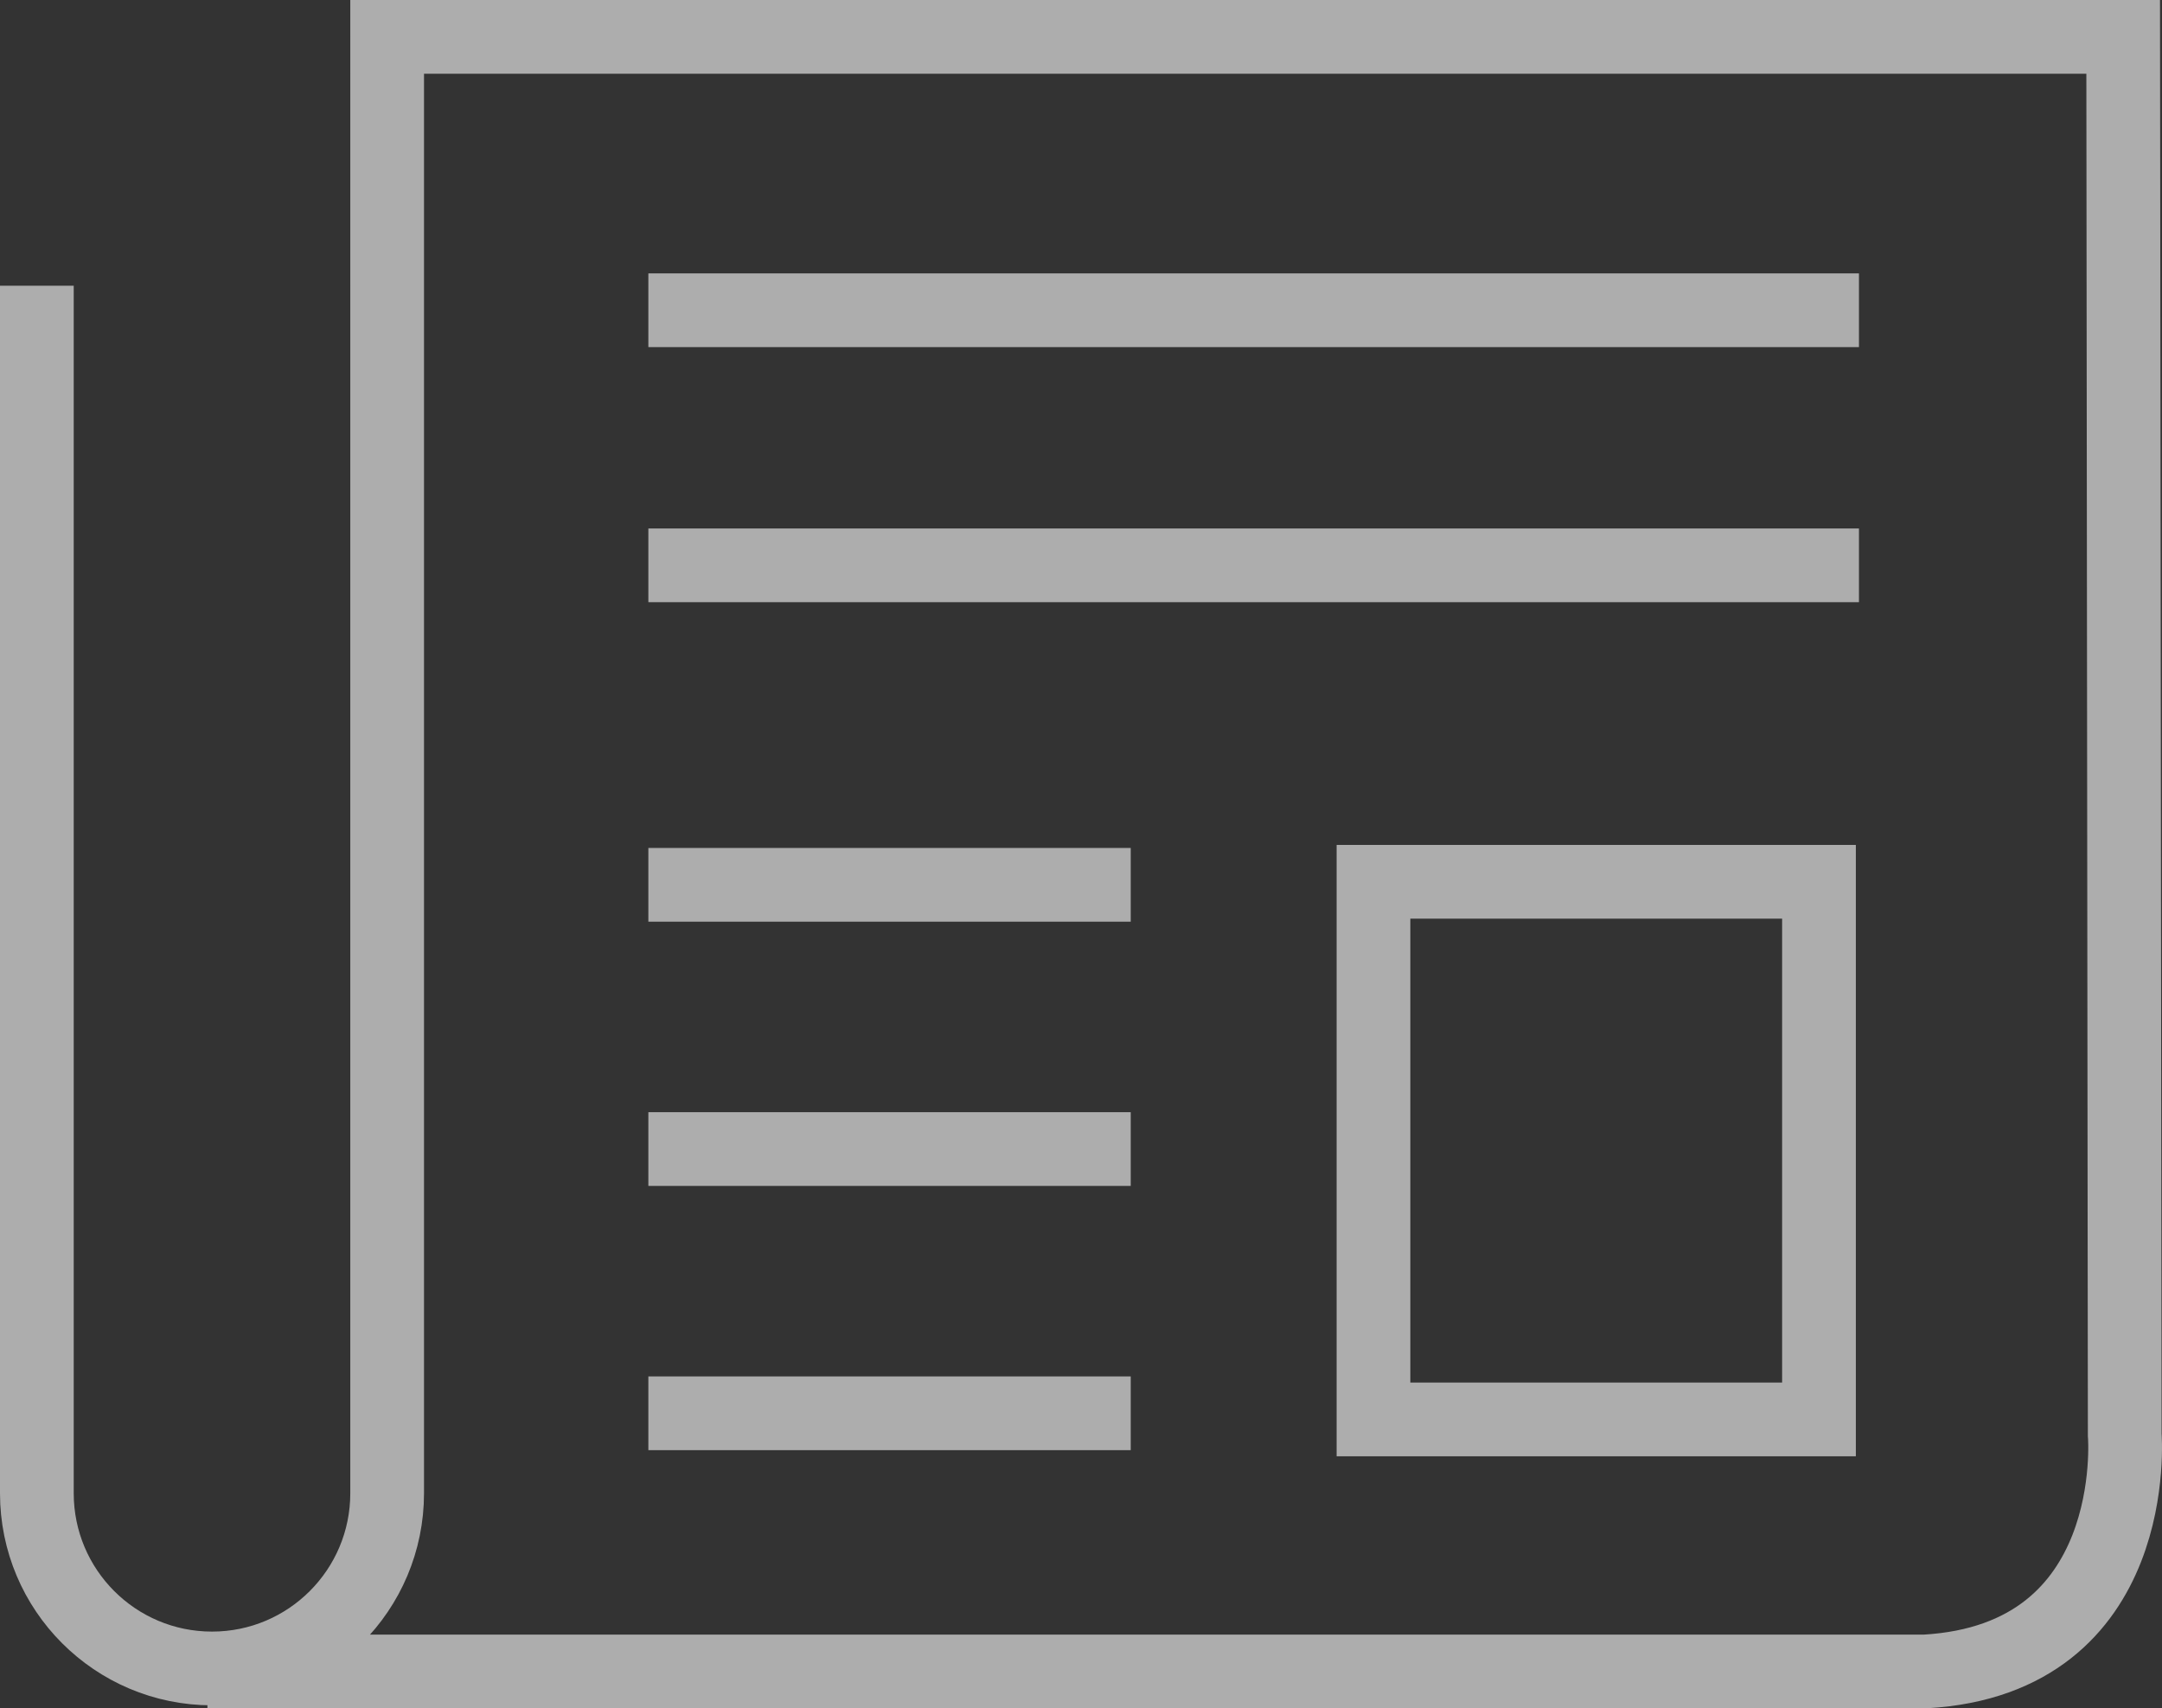 <?xml version="1.0" encoding="utf-8"?>
<!-- Generator: Adobe Illustrator 16.0.3, SVG Export Plug-In . SVG Version: 6.00 Build 0)  -->
<!DOCTYPE svg PUBLIC "-//W3C//DTD SVG 1.1//EN" "http://www.w3.org/Graphics/SVG/1.1/DTD/svg11.dtd">
<svg version="1.1" id="Layer_3" xmlns="http://www.w3.org/2000/svg" xmlns:xlink="http://www.w3.org/1999/xlink" x="0px" y="0px"
	 width="26.453px" height="20.902px" viewBox="0 0 26.453 20.902" enable-background="new 0 0 26.453 20.902" xml:space="preserve">
<rect x="0" y="0" width="26.453" height="20.902" fill="#333333" stroke="none"/>
<path opacity="0.6" fill="none" stroke="#FFFFFF" stroke-width="0.902" stroke-miterlimit="10" d="M0.451,3.496V18.27
	c0,1.184,0.959,2.144,2.143,2.144l0,0c1.184,0,2.143-0.96,2.143-2.144V0.451h21.241l0.019,17.104c0,0,0.226,2.745-2.444,2.896H2.538
	"/>
<line opacity="0.6" fill="none" stroke="#FFFFFF" stroke-width="0.902" stroke-miterlimit="10" x1="7.933" y1="3.796" x2="22.745" y2="3.796"/>
<line opacity="0.6" fill="none" stroke="#FFFFFF" stroke-width="0.902" stroke-miterlimit="10" x1="7.933" y1="6.917" x2="22.745" y2="6.917"/>
<line opacity="0.6" fill="none" stroke="#FFFFFF" stroke-width="0.902" stroke-miterlimit="10" x1="7.933" y1="10.826" x2="13.835" y2="10.826"/>
<line opacity="0.6" fill="none" stroke="#FFFFFF" stroke-width="0.902" stroke-miterlimit="10" x1="7.933" y1="14.059" x2="13.835" y2="14.059"/>
<line opacity="0.6" fill="none" stroke="#FFFFFF" stroke-width="0.902" stroke-miterlimit="10" x1="7.933" y1="17.292" x2="13.835" y2="17.292"/>
<rect x="16.805" y="10.789" opacity="0.6" fill="none" stroke="#FFFFFF" stroke-width="0.902" stroke-miterlimit="10" width="5.451" height="6.578"/>
</svg>
